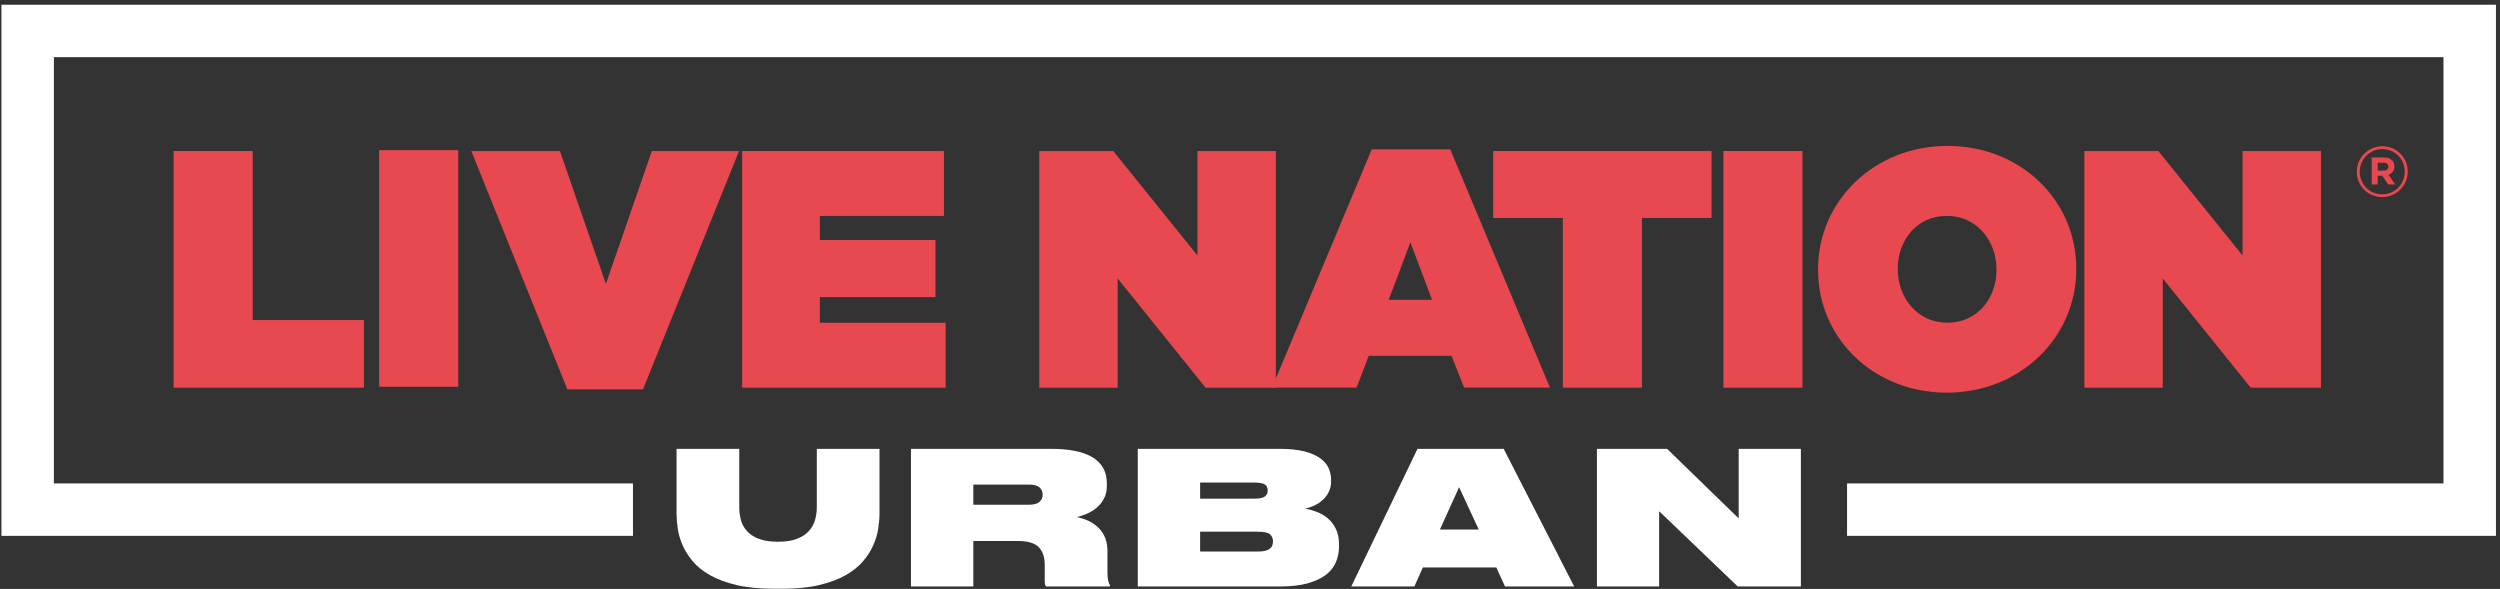 <svg width="433" height="102" viewBox="0 0 433 102" fill="none" xmlns="http://www.w3.org/2000/svg">
<rect x="0" y="0" width="433" height="102" fill="#333333" stroke="none"/>
<path d="M65.67 26.01H79.37V66.99H65.67V26.01Z" fill="#E84850"/>
<path d="M30.07 26.161H43.77V55.431H63.03V67.141H30.07V26.161Z" fill="#E84850"/>
<path d="M81.641 26.161H96.981L104.941 49.171L112.901 26.161H128.001L111.371 67.431H98.261L81.631 26.161H81.641Z" fill="#E84850"/>
<path d="M128.541 26.161H163.491V37.401H142.001V41.561H162.021V51.451H142.001V55.901H163.781V67.141H128.541V26.161Z" fill="#E84850"/>
<path d="M180 26.161H192.82L207.4 44.251V26.161H220.98V67.141H208.8L193.58 48.231V67.141H180V26.161Z" fill="#E84850"/>
<path d="M237.6 25.86H251.18L268.45 67.13H253.58L251.41 61.63H237.07L234.96 67.13H220.32L237.59 25.86H237.6ZM248.03 51.92L244.28 41.97L240.53 51.92H248.02H248.03Z" fill="#E84850"/>
<path d="M270.681 37.751H258.621V26.161H296.441V37.751H284.381V67.141H270.681V37.751Z" fill="#E84850"/>
<path d="M298.49 26.161H312.19V67.141H298.49V26.161Z" fill="#E84850"/>
<path d="M314.881 46.761V46.641C314.881 34.761 324.661 25.27 337.301 25.27C349.941 25.27 359.611 34.641 359.611 46.52V46.641C359.611 58.52 349.831 68.01 337.191 68.01C324.551 68.01 314.891 58.641 314.891 46.761H314.881ZM345.791 46.761V46.641C345.791 41.781 342.451 37.391 337.181 37.391C331.911 37.391 328.691 41.721 328.691 46.52V46.641C328.691 51.501 332.031 55.891 337.301 55.891C342.571 55.891 345.791 51.56 345.791 46.761Z" fill="#E84850"/>
<path d="M361.01 26.161H373.83L388.41 44.251V26.161H401.99V67.141H389.81L374.59 48.231V67.141H361.01V26.161Z" fill="#E84850"/>
<path d="M0.25 0.82V92.81H109.63V83.73H9.33V9.9H423.21V83.73H319.91V92.81H432.3V0.82H0.25Z" fill="white"/>
<path d="M408.199 29.76V29.74C408.199 27.34 410.149 25.33 412.619 25.33C415.089 25.33 417.019 27.31 417.019 29.71V29.73C417.019 32.13 415.069 34.14 412.599 34.14C410.129 34.14 408.199 32.16 408.199 29.76ZM416.499 29.74V29.72C416.499 27.56 414.829 25.82 412.619 25.82C410.409 25.82 408.709 27.59 408.709 29.74V29.76C408.709 31.92 410.379 33.66 412.589 33.66C414.799 33.66 416.499 31.89 416.499 29.74ZM410.789 27.27H412.869C413.499 27.27 413.989 27.45 414.319 27.78C414.579 28.04 414.709 28.39 414.709 28.8V28.82C414.709 29.57 414.299 30.05 413.699 30.27L414.839 31.95H413.629L412.629 30.44H411.809V31.95H410.779V27.26L410.789 27.27ZM412.859 29.55C413.379 29.55 413.659 29.27 413.659 28.88V28.86C413.659 28.41 413.339 28.18 412.829 28.18H411.819V29.56H412.849L412.859 29.55Z" fill="#E84850"/>
<path d="M117.18 77.74H128.04V87.93C128.04 88.61 128.13 89.31 128.31 90.01C128.49 90.72 128.83 91.35 129.32 91.92C129.81 92.49 130.49 92.95 131.36 93.3C132.23 93.65 133.35 93.83 134.74 93.83H134.77C136.12 93.83 137.23 93.65 138.1 93.3C138.98 92.95 139.66 92.49 140.15 91.92C140.64 91.35 140.98 90.72 141.18 90.01C141.37 89.31 141.47 88.61 141.47 87.93V77.74H152.33V88.96C152.33 89.73 152.25 90.59 152.11 91.54C151.97 92.49 151.68 93.45 151.26 94.41C150.84 95.37 150.25 96.31 149.48 97.21C148.71 98.12 147.7 98.92 146.45 99.63C145.2 100.34 143.68 100.9 141.88 101.33C140.09 101.76 137.96 101.97 135.5 101.97H134.03C131.53 101.97 129.38 101.76 127.57 101.33C125.76 100.9 124.24 100.34 122.99 99.63C121.74 98.92 120.74 98.12 119.98 97.21C119.22 96.3 118.63 95.37 118.22 94.41C117.8 93.45 117.52 92.5 117.39 91.56C117.25 90.62 117.18 89.76 117.18 88.96V77.74Z" fill="white"/>
<path d="M168.579 101.58H157.779V77.74H182.039C183.539 77.74 184.879 77.85 186.079 78.08C187.279 78.31 188.289 78.66 189.119 79.14C189.949 79.62 190.589 80.25 191.039 81.01C191.489 81.77 191.709 82.71 191.709 83.8V84.12C191.709 85.02 191.529 85.78 191.179 86.41C190.829 87.04 190.389 87.57 189.869 88C189.349 88.43 188.779 88.76 188.169 89.01C187.559 89.26 187.009 89.44 186.519 89.57C188.209 89.91 189.509 90.58 190.429 91.59C191.349 92.59 191.809 93.86 191.809 95.4V98.99C191.809 99.7 191.849 100.22 191.939 100.56C192.019 100.9 192.129 101.18 192.259 101.39V101.58H181.169C181.019 101.43 180.949 101.11 180.949 100.62V97.77C180.949 96.49 180.599 95.49 179.909 94.77C179.219 94.05 177.989 93.7 176.239 93.7H168.579V101.58ZM168.579 87.42H178.159C179.059 87.42 179.689 87.25 180.049 86.92C180.409 86.59 180.589 86.18 180.589 85.69V85.66C180.589 85.17 180.409 84.76 180.049 84.43C179.689 84.1 179.059 83.93 178.159 83.93H168.579V87.42Z" fill="white"/>
<path d="M197.061 77.74H221.6C223.37 77.74 224.84 77.9 225.99 78.2C227.14 78.51 228.06 78.92 228.73 79.42C229.4 79.92 229.871 80.49 230.141 81.13C230.411 81.77 230.541 82.43 230.541 83.12V83.38C230.541 84.09 230.4 84.71 230.12 85.25C229.84 85.79 229.481 86.26 229.051 86.64C228.611 87.02 228.13 87.33 227.61 87.57C227.09 87.81 226.571 87.98 226.061 88.08C226.721 88.21 227.4 88.41 228.1 88.67C228.79 88.94 229.42 89.31 229.99 89.79C230.56 90.27 231.02 90.88 231.38 91.62C231.74 92.36 231.921 93.25 231.921 94.3V94.62C231.921 95.56 231.751 96.45 231.411 97.3C231.071 98.14 230.5 98.88 229.71 99.51C228.92 100.14 227.861 100.64 226.541 101.02C225.221 101.39 223.581 101.58 221.641 101.58H197.061V77.74ZM207.86 83.58V86.37H217.281C218.131 86.37 218.731 86.25 219.061 86C219.391 85.75 219.561 85.42 219.561 84.99V84.93C219.561 84.46 219.391 84.12 219.061 83.9C218.731 83.69 218.141 83.58 217.281 83.58H207.86ZM207.86 92.07V95.53H217.82C218.38 95.53 218.821 95.48 219.171 95.39C219.511 95.29 219.78 95.17 219.97 95.01C220.16 94.85 220.3 94.66 220.37 94.45C220.44 94.24 220.48 94.01 220.48 93.78V93.72C220.48 93.25 220.31 92.86 219.97 92.55C219.63 92.24 218.91 92.09 217.82 92.09H207.86V92.07Z" fill="white"/>
<path d="M259.159 98.28H246.439L244.969 101.58H234.039L245.509 77.74H260.439L272.649 101.58H260.669L259.159 98.28ZM252.719 84.38L249.389 91.72H256.119L252.719 84.38Z" fill="white"/>
<path d="M288.74 77.74L301.14 89.79V77.74H311.91V101.58H300.98L287.36 88.54V101.58H276.59V77.74H288.73H288.74Z" fill="white"/>
</svg>
